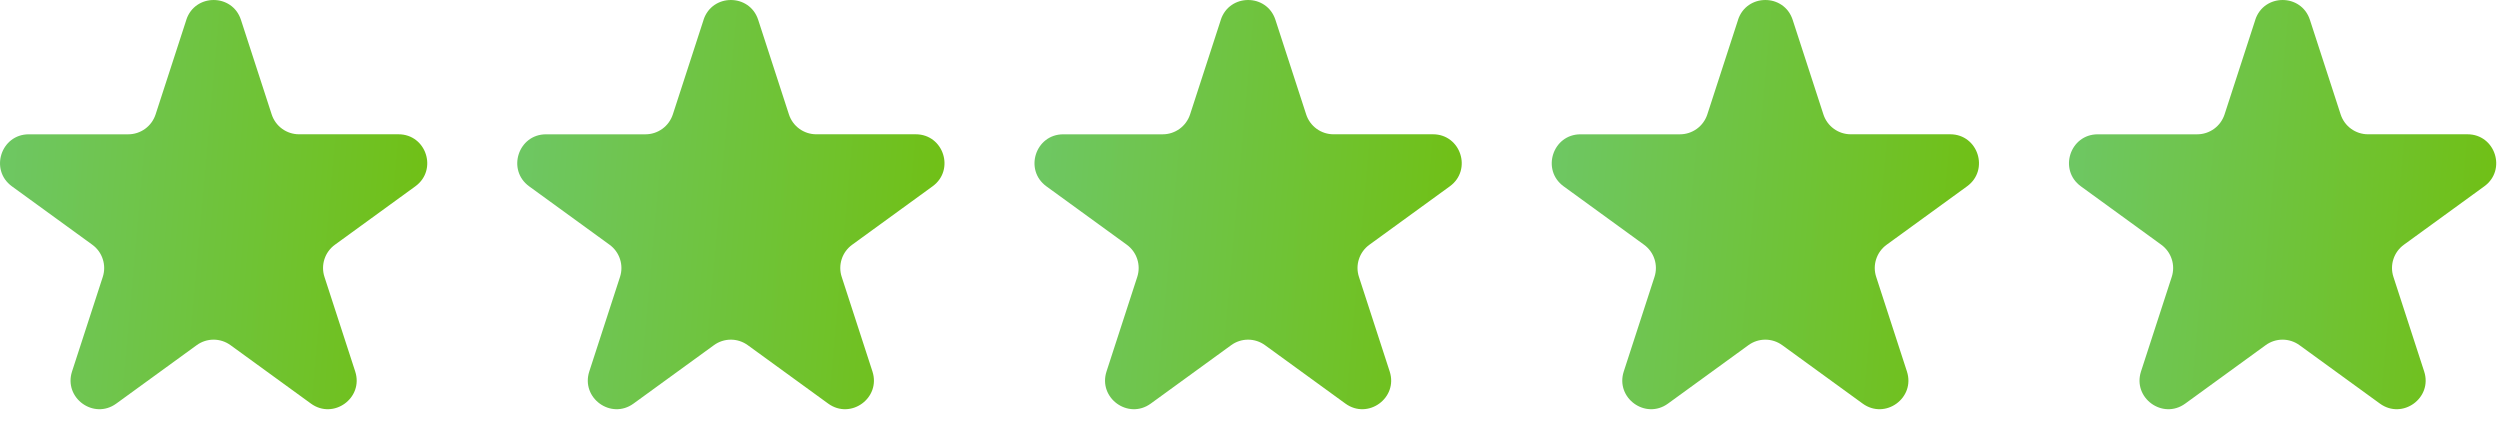 <?xml version="1.0" encoding="UTF-8"?> <svg xmlns="http://www.w3.org/2000/svg" width="87" height="15" viewBox="0 0 87 15" fill="none"> <path d="M6.483 0.691C6.783 -0.23 8.086 -0.23 8.385 0.691L9.455 3.983C9.52 4.183 9.647 4.358 9.818 4.482C9.988 4.606 10.194 4.673 10.405 4.673H13.867C14.836 4.673 15.238 5.913 14.455 6.483L11.655 8.517C11.484 8.641 11.356 8.816 11.291 9.017C11.226 9.217 11.225 9.434 11.291 9.635L12.361 12.927C12.661 13.848 11.606 14.615 10.821 14.045L8.021 12.011C7.85 11.887 7.644 11.82 7.433 11.82C7.222 11.82 7.016 11.887 6.846 12.011L4.046 14.045C3.262 14.615 2.208 13.848 2.507 12.927L3.577 9.635C3.642 9.434 3.642 9.217 3.576 9.017C3.511 8.816 3.384 8.641 3.213 8.517L0.414 6.484C-0.369 5.914 0.034 4.674 1.002 4.674H4.463C4.674 4.674 4.879 4.607 5.05 4.483C5.221 4.359 5.348 4.184 5.414 3.984L6.484 0.692L6.483 0.691Z" fill="url(#paint0_linear_549_128)"></path> <path d="M24.483 0.691C24.783 -0.23 26.086 -0.23 26.385 0.691L27.455 3.983C27.52 4.183 27.647 4.358 27.818 4.482C27.988 4.606 28.194 4.673 28.405 4.673H31.867C32.836 4.673 33.238 5.913 32.455 6.483L29.655 8.517C29.484 8.641 29.356 8.816 29.291 9.017C29.226 9.217 29.225 9.434 29.291 9.635L30.361 12.927C30.661 13.848 29.606 14.615 28.821 14.045L26.021 12.011C25.85 11.887 25.644 11.82 25.433 11.82C25.222 11.82 25.016 11.887 24.846 12.011L22.046 14.045C21.262 14.615 20.208 13.848 20.507 12.927L21.577 9.635C21.642 9.434 21.642 9.217 21.576 9.017C21.511 8.816 21.384 8.641 21.213 8.517L18.414 6.484C17.631 5.914 18.034 4.674 19.002 4.674H22.463C22.674 4.674 22.879 4.607 23.05 4.483C23.221 4.359 23.348 4.184 23.414 3.984L24.484 0.692L24.483 0.691Z" fill="url(#paint1_linear_549_128)"></path> <path d="M42.483 0.691C42.783 -0.23 44.086 -0.23 44.385 0.691L45.455 3.983C45.52 4.183 45.647 4.358 45.818 4.482C45.988 4.606 46.194 4.673 46.405 4.673H49.867C50.836 4.673 51.238 5.913 50.455 6.483L47.655 8.517C47.484 8.641 47.356 8.816 47.291 9.017C47.225 9.217 47.225 9.434 47.291 9.635L48.361 12.927C48.661 13.848 47.606 14.615 46.821 14.045L44.021 12.011C43.85 11.887 43.644 11.82 43.433 11.82C43.222 11.82 43.016 11.887 42.846 12.011L40.046 14.045C39.262 14.615 38.208 13.848 38.507 12.927L39.577 9.635C39.642 9.434 39.642 9.217 39.576 9.017C39.511 8.816 39.383 8.641 39.213 8.517L36.414 6.484C35.631 5.914 36.034 4.674 37.002 4.674H40.463C40.674 4.674 40.879 4.607 41.05 4.483C41.221 4.359 41.348 4.184 41.414 3.984L42.484 0.692L42.483 0.691Z" fill="url(#paint2_linear_549_128)"></path> <path d="M60.483 0.691C60.783 -0.23 62.086 -0.23 62.385 0.691L63.455 3.983C63.52 4.183 63.647 4.358 63.818 4.482C63.988 4.606 64.194 4.673 64.405 4.673H67.867C68.836 4.673 69.238 5.913 68.455 6.483L65.655 8.517C65.484 8.641 65.356 8.816 65.291 9.017C65.225 9.217 65.225 9.434 65.291 9.635L66.361 12.927C66.661 13.848 65.606 14.615 64.821 14.045L62.021 12.011C61.85 11.887 61.644 11.82 61.433 11.82C61.222 11.82 61.016 11.887 60.846 12.011L58.046 14.045C57.262 14.615 56.208 13.848 56.507 12.927L57.577 9.635C57.642 9.434 57.642 9.217 57.576 9.017C57.511 8.816 57.383 8.641 57.213 8.517L54.414 6.484C53.631 5.914 54.034 4.674 55.002 4.674H58.463C58.674 4.674 58.879 4.607 59.05 4.483C59.221 4.359 59.348 4.184 59.414 3.984L60.484 0.692L60.483 0.691Z" fill="url(#paint3_linear_549_128)"></path> <path d="M78.483 0.691C78.783 -0.23 80.086 -0.23 80.385 0.691L81.455 3.983C81.52 4.183 81.647 4.358 81.818 4.482C81.988 4.606 82.194 4.673 82.405 4.673H85.867C86.836 4.673 87.238 5.913 86.455 6.483L83.655 8.517C83.484 8.641 83.356 8.816 83.291 9.017C83.225 9.217 83.225 9.434 83.291 9.635L84.361 12.927C84.661 13.848 83.606 14.615 82.821 14.045L80.021 12.011C79.85 11.887 79.644 11.82 79.433 11.82C79.222 11.82 79.016 11.887 78.846 12.011L76.046 14.045C75.262 14.615 74.208 13.848 74.507 12.927L75.577 9.635C75.642 9.434 75.642 9.217 75.576 9.017C75.511 8.816 75.383 8.641 75.213 8.517L72.414 6.484C71.631 5.914 72.034 4.674 73.002 4.674H76.463C76.674 4.674 76.879 4.607 77.05 4.483C77.221 4.359 77.348 4.184 77.414 3.984L78.484 0.692L78.483 0.691Z" fill="url(#paint4_linear_549_128)"></path> <defs> <linearGradient id="paint0_linear_549_128" x1="1.57576e-07" y1="-0.411" x2="19.684" y2="1.35" gradientUnits="userSpaceOnUse"> <stop stop-color="#6EC766"></stop> <stop offset="1" stop-color="#71BE00"></stop> </linearGradient> <linearGradient id="paint1_linear_549_128" x1="18" y1="-0.411" x2="37.684" y2="1.35" gradientUnits="userSpaceOnUse"> <stop stop-color="#6EC766"></stop> <stop offset="1" stop-color="#71BE00"></stop> </linearGradient> <linearGradient id="paint2_linear_549_128" x1="36" y1="-0.411" x2="55.684" y2="1.35" gradientUnits="userSpaceOnUse"> <stop stop-color="#6EC766"></stop> <stop offset="1" stop-color="#71BE00"></stop> </linearGradient> <linearGradient id="paint3_linear_549_128" x1="54" y1="-0.411" x2="73.684" y2="1.35" gradientUnits="userSpaceOnUse"> <stop stop-color="#6EC766"></stop> <stop offset="1" stop-color="#71BE00"></stop> </linearGradient> <linearGradient id="paint4_linear_549_128" x1="72" y1="-0.411" x2="91.684" y2="1.35" gradientUnits="userSpaceOnUse"> <stop stop-color="#6EC766"></stop> <stop offset="1" stop-color="#71BE00"></stop> </linearGradient> </defs> </svg> 